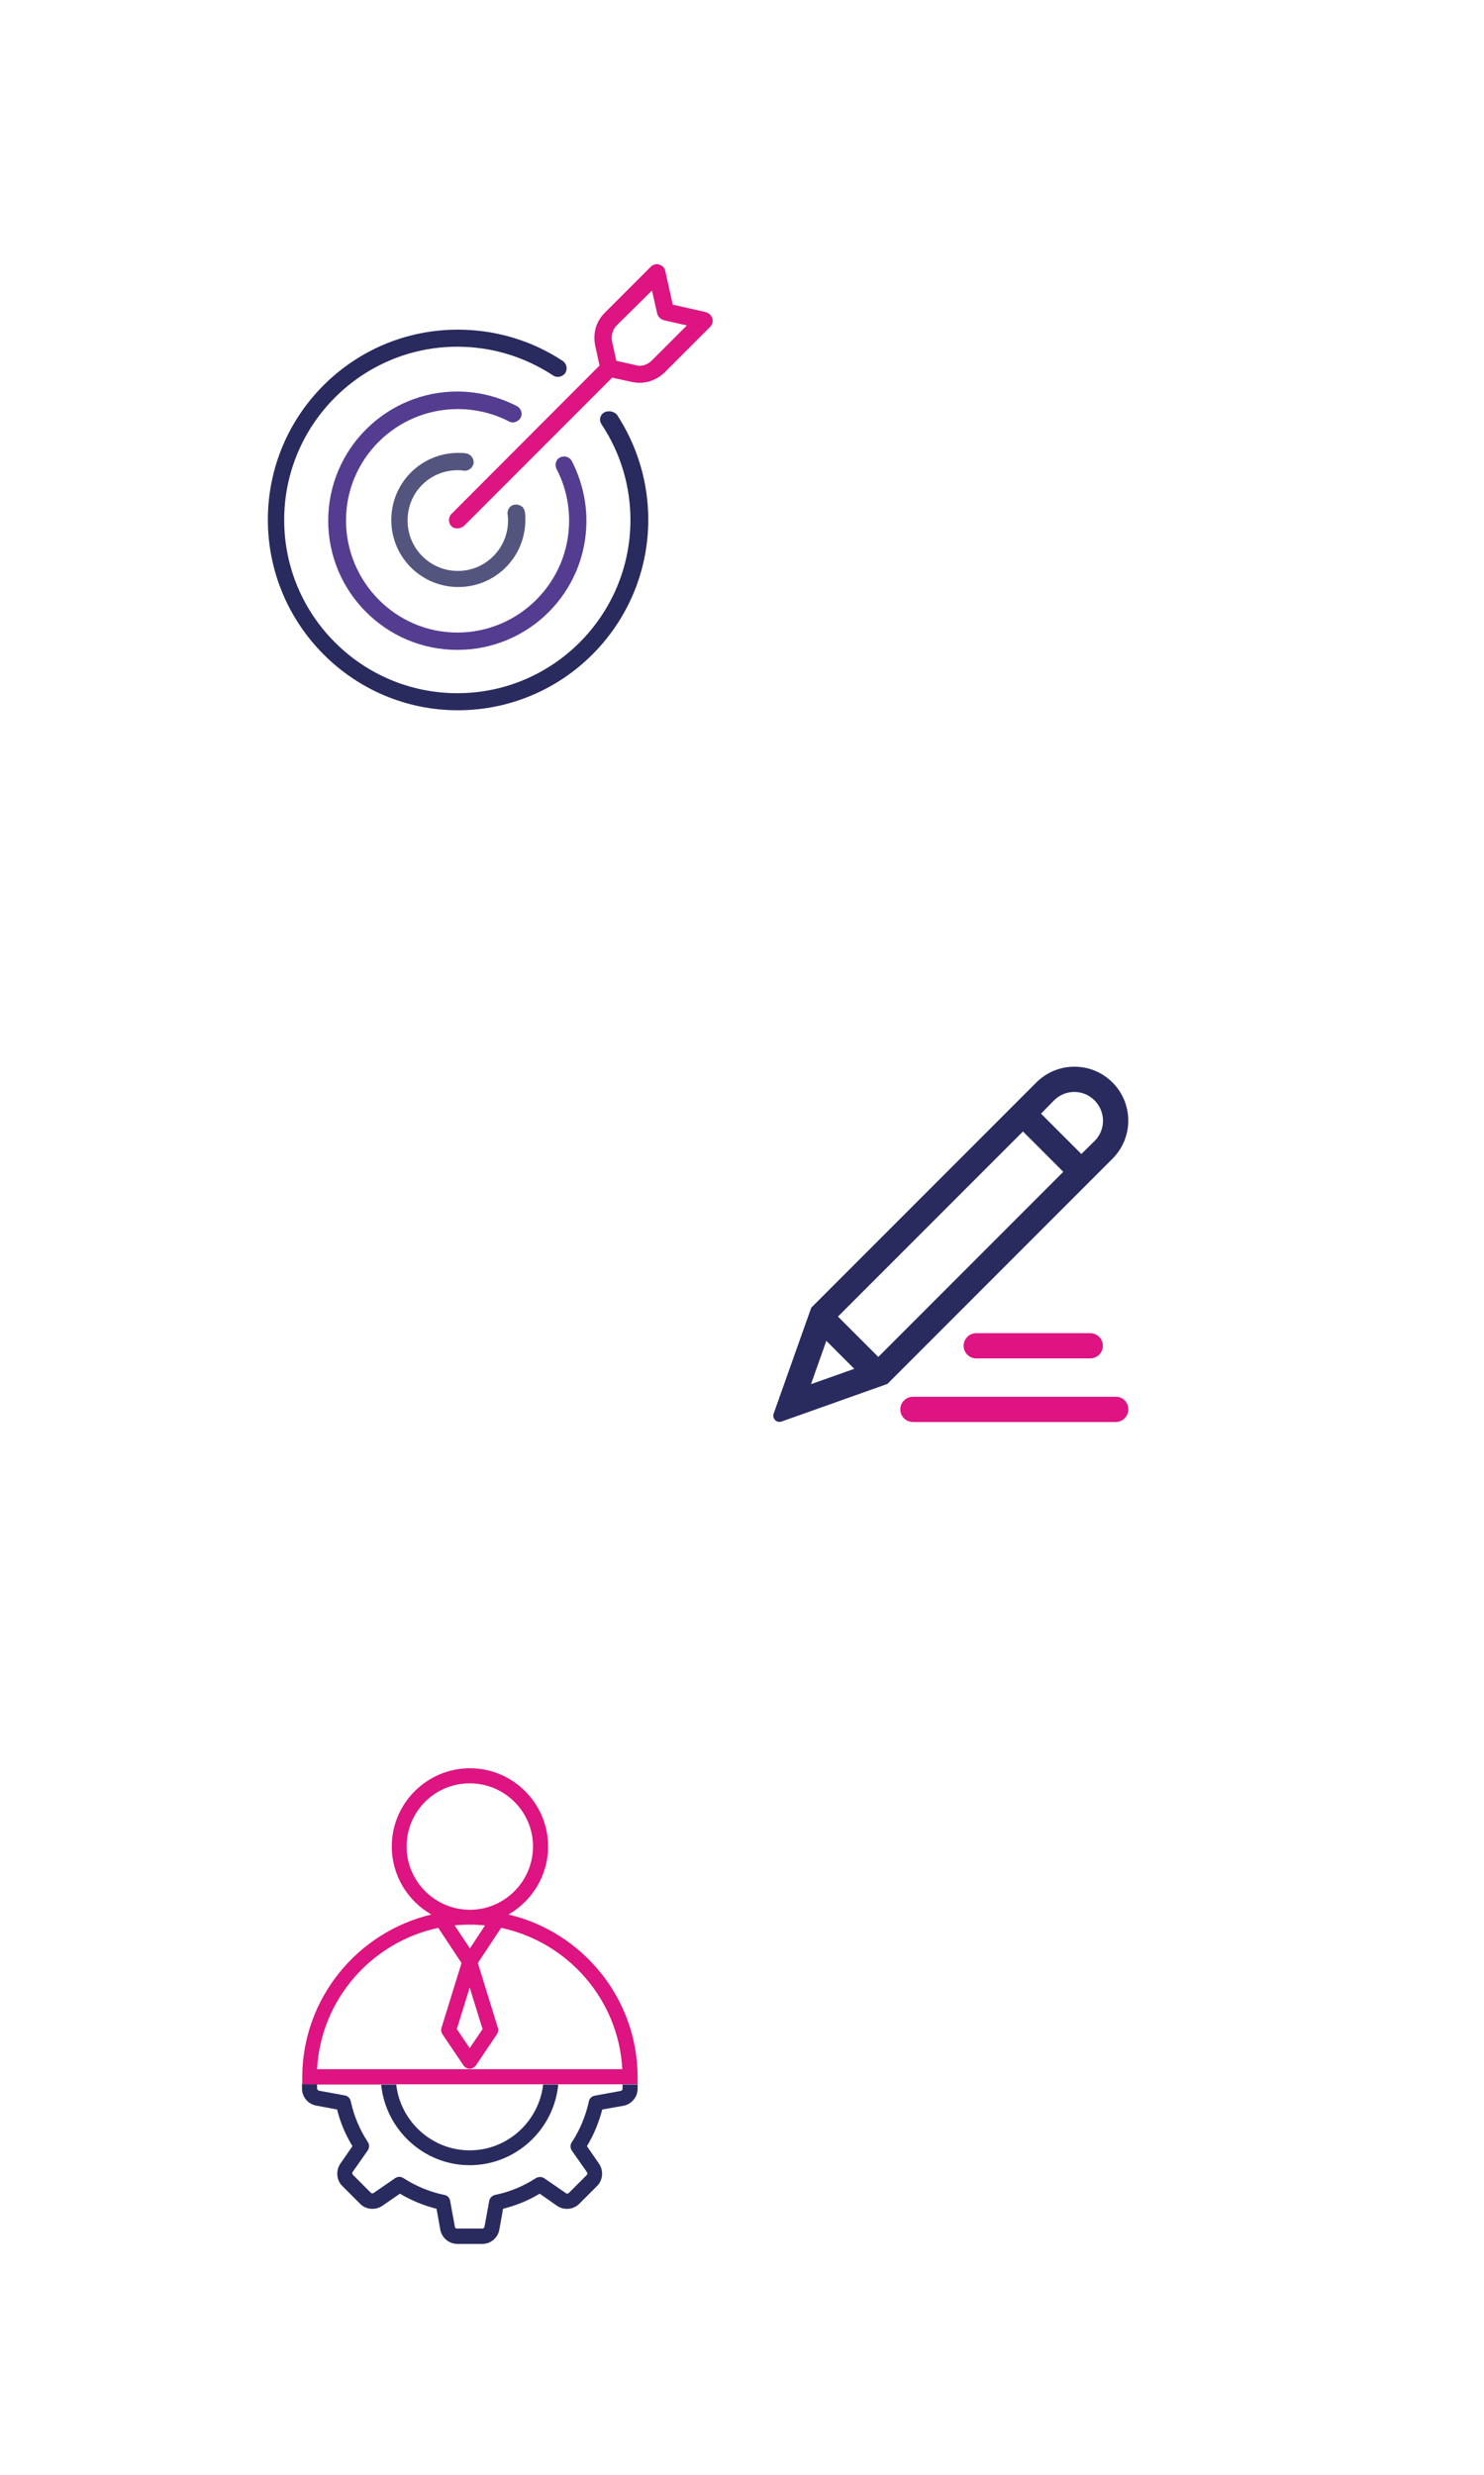 <?xml version="1.0" encoding="utf-8"?>
<!-- Generator: Adobe Illustrator 25.0.0, SVG Export Plug-In . SVG Version: 6.00 Build 0)  -->
<svg version="1.1" id="Livello_1" xmlns="http://www.w3.org/2000/svg" xmlns:xlink="http://www.w3.org/1999/xlink" x="0px" y="0px"
	 viewBox="0 0 600 1000" style="enable-background:new 0 0 600 1000;" xml:space="preserve">
<style type="text/css">
	.st0{fill:#292A5E;}
	.st1{fill:#DD1481;}
	.st2{fill:#543D90;}
	.st3{fill:#54557E;}
	.st4{fill:none;}
</style>
<g>
	<path class="st0" d="M449.8,437.4L449.8,437.4c-8.5-8.5-22.3-8.5-30.8,0l-91,91l-15.2,42.8c-0.7,2,1.2,3.9,3.2,3.2l42.8-15.2l91-91
		C458.3,459.7,458.3,445.9,449.8,437.4z M355.1,548.3l-16.3-16.3l74.8-74.8l16.3,16.3L355.1,548.3z M334.1,541.8l11.3,11.3
		l-17.5,6.2L334.1,541.8z M442.6,461l-5.4,5.3L420.9,450l5.3-5.4c4.5-4.5,11.8-4.5,16.3,0C447.1,449.2,447.1,456.5,442.6,461z"/>
	<path class="st1" d="M456.2,569.5c0,2.8-2.3,5.1-5.1,5.1h-82c-2.8,0-5.1-2.3-5.1-5.1s2.3-5.1,5.1-5.1h82
		C453.9,564.3,456.2,566.6,456.2,569.5z"/>
	<path class="st1" d="M440.8,538.7c2.8,0,5.1,2.3,5.1,5.1s-2.3,5.1-5.1,5.1h-46.1c-2.8,0-5.1-2.3-5.1-5.1s2.3-5.1,5.1-5.1H440.8z"/>
</g>
<g>
	<path class="st0" d="M244.2,166.7c-1.7,1.1-2.1,3.2-0.9,4.9c7.6,11.4,11.6,24.9,11.6,38.5c0,38.5-31.3,70-70,70
		c-38.5,0-70-31.3-70-70c0-38.5,31.3-70,70-70c13.9,0,27.1,4,38.7,11.6c1.5,1.1,3.8,0.6,4.9-0.9c1.1-1.7,0.6-3.8-0.9-4.9
		c-12.5-8.3-27.3-12.7-42.5-12.7c-42.5,0-76.8,34.5-76.8,76.8c0,42.5,34.5,77,76.8,77c42.5,0,77-34.5,77-77
		c0-15.2-4.4-29.8-12.7-42.5C248,166.1,245.9,165.8,244.2,166.7L244.2,166.7z"/>
	<path class="st2" d="M210.5,168.8c0.9-1.7,0.2-3.8-1.5-4.7c-7.4-3.8-15.7-5.9-24.1-5.9c-28.7,0-52.2,23.3-52.2,52.2
		c0,28.7,23.3,52.2,52.2,52.2s52.2-23.3,52.2-52.2c0-8.3-2.1-16.7-5.9-24.1c-0.9-1.7-3-2.3-4.7-1.5c-1.7,0.8-2.3,2.8-1.5,4.7
		c3.4,6.4,5.1,13.7,5.1,20.9c0,24.9-20.3,45.2-45.2,45.2s-45-20.5-45-45.3c0-24.9,20.3-45,45.2-45c7.2,0,14.4,1.7,20.9,5.1
		C207.4,171.1,209.5,170.5,210.5,168.8L210.5,168.8z"/>
	<path class="st3" d="M185,190c0.8,0,1.7,0,2.5,0.2c1.9,0.2,3.6-1.1,4-3c0.2-1.9-1.1-3.6-3-4c-1.1-0.2-2.1-0.2-3.2-0.2
		c-15,0-27.1,12.1-27.1,27.1c0,15,12.1,27.1,27.1,27.1c15,0,27.1-12.1,27.1-27.1c0-1.1,0-2.3-0.2-3.2c-0.2-1.9-1.9-3.2-4-3
		c-1.9,0.2-3.2,1.9-3,4c0.2,0.8,0.2,1.5,0.2,2.5c0,11.2-9.1,20.3-20.3,20.3c-11.2,0-20.3-9.1-20.3-20.3C164.7,199,173.8,190,185,190
		L185,190z"/>
	<path class="st1" d="M288,128.6c-0.4-1.1-1.3-2.1-2.7-2.5l-13.3-3l-3-13.5c-0.2-1.3-1.1-2.3-2.5-2.7c-1.1-0.4-2.5,0-3.4,0.9
		l-18.6,18.6c-3.6,3.6-4.9,8.5-3.8,13.5l1.7,7.8l-59.9,60c-1.3,1.3-1.3,3.6,0,4.9c0.8,0.8,1.5,0.9,2.5,0.9s1.7-0.4,2.5-0.9l60-60
		l7.8,1.7c1.1,0.2,2.1,0.4,3.2,0.4c3.8,0,7.4-1.5,10.2-4.2l18.6-18.6C288,131,288.4,129.7,288,128.6L288,128.6z M263.6,145.6
		c-1.9,1.9-4.4,2.7-6.8,1.9l-7.6-1.7l-1.7-7.6c-0.6-2.5,0.2-5.1,1.9-6.8l14.2-14l2.1,9.3c0.4,1.3,1.3,2.3,2.7,2.7l9.3,2.1
		L263.6,145.6z"/>
</g>
<path class="st4" d="M189.9,777.7c-2.1,0-4.1,0.1-6.1,0.3l6.1,9.3l6.1-9.3C194,777.8,191.9,777.7,189.9,777.7z"/>
<path class="st4" d="M215.4,746.1c0-14.1-11.5-25.5-25.6-25.5c-14.1,0-25.5,11.4-25.5,25.5c0,14.1,11.4,25.6,25.5,25.6
	C204,771.6,215.4,760.2,215.4,746.1z"/>
<polygon class="st4" points="189.9,827.6 195.1,819.9 189.9,803.1 184.7,819.9 "/>
<path class="st4" d="M222.8,836.2h28.8c-1.5-28.2-22.1-51.4-49-57.1l-9.4,14.2l8.1,26.2c0.3,0.9,0.1,1.8-0.4,2.6l-8.5,12.6
	c-0.6,0.8-1.5,1.3-2.5,1.3c-1,0-1.9-0.5-2.5-1.3l-8.5-12.6c-0.5-0.8-0.7-1.7-0.4-2.6l8.1-26.2l-9.4-14.2
	c-26.9,5.7-47.5,28.9-49,57.1H157H222.8z"/>
<path class="st1" d="M154.1,842.2h6.1h59.4h6.1h26h6.1v-2.8c0-0.1,0-0.1,0-0.2c-0.1-31.9-22.5-58.6-52.2-65.6
	c9.5-5.5,16-15.7,16-27.5c0-17.4-14.2-31.6-31.6-31.6c-17.4,0-31.6,14.2-31.6,31.6c0,11.7,6.4,22,16,27.5
	c-29.8,7.1-52.1,33.8-52.2,65.7c0,0.1,0,0.1,0,0.2v2.8h6.1H154.1z M164.4,746.1c0-14.1,11.4-25.5,25.5-25.5
	c14.1,0,25.6,11.4,25.6,25.5c0,14.1-11.5,25.6-25.6,25.6C175.8,771.6,164.4,760.2,164.4,746.1z M183.8,778c2-0.2,4-0.3,6.1-0.3
	c2.1,0,4.1,0.1,6.2,0.3l-6.1,9.3L183.8,778z M195.1,819.9l-5.2,7.7l-5.2-7.7l5.2-16.8L195.1,819.9z M177.2,779l9.4,14.2l-8.1,26.2
	c-0.3,0.9-0.1,1.8,0.4,2.6l8.5,12.6c0.6,0.8,1.5,1.3,2.5,1.3c1,0,1.9-0.5,2.5-1.3l8.5-12.6c0.5-0.8,0.7-1.7,0.4-2.6l-8.1-26.2
	l9.4-14.2c26.9,5.7,47.5,28.9,49,57.1h-28.8H157h-28.8C129.7,807.9,150.3,784.7,177.2,779z"/>
<path class="st0" d="M127.8,850.8l8.5,1.6c1.3,5.3,3.4,10.2,6.2,14.8l-4.9,7.1c-1.9,2.8-1.6,6.6,0.8,9l7.2,7.2
	c2.4,2.4,6.2,2.7,9,0.8l7.1-4.9c4.7,2.8,9.6,4.8,14.8,6.1l1.5,8.4c0.6,3.3,3.5,5.8,6.9,5.8H195c3.4,0,6.3-2.4,6.9-5.8l1.5-8.4
	c5.2-1.3,10.2-3.3,14.8-6.1l7,4.9c2.8,1.9,6.6,1.6,9-0.8l7.2-7.2c2.4-2.4,2.7-6.2,0.8-9l-4.9-7.1c2.8-4.6,4.8-9.5,6.2-14.8l8.5-1.5
	c3.3-0.6,5.8-3.5,5.8-6.9v-1.7h-6.1v1.7c0,0.5-0.3,0.8-0.8,0.9l-10.4,1.9c-1.2,0.2-2.2,1.1-2.4,2.3c-1.3,5.9-3.6,11.5-6.9,16.5
	c-0.7,1-0.7,2.4,0,3.4l6.1,8.7c0.3,0.4,0.2,0.9-0.1,1.2l-7.2,7.2c-0.3,0.3-0.8,0.4-1.2,0.1l-8.7-6c-1-0.7-2.3-0.7-3.4-0.1
	c-5.1,3.3-10.6,5.6-16.5,6.8c-1.2,0.3-2.2,1.2-2.4,2.4l-1.9,10.4c-0.1,0.5-0.5,0.8-0.9,0.8h-10.2c-0.5,0-0.9-0.3-0.9-0.8l-1.9-10.4
	c-0.2-1.2-1.1-2.2-2.4-2.4c-5.8-1.2-11.4-3.5-16.5-6.8c-0.5-0.3-1.1-0.5-1.6-0.5c-0.6,0-1.2,0.2-1.7,0.5l-8.7,6
	c-0.4,0.3-0.9,0.2-1.2-0.1l-7.2-7.2c-0.3-0.3-0.4-0.8-0.1-1.2l6.1-8.7c0.7-1,0.7-2.4,0-3.4c-3.3-5-5.6-10.5-6.9-16.5
	c-0.3-1.2-1.2-2.1-2.4-2.3l-10.4-1.9c-0.4-0.1-0.8-0.5-0.8-0.9v-1.7h-6.1v1.7C122.1,847.3,124.5,850.2,127.8,850.8z"/>
<path class="st0" d="M189.9,874.9c18.6,0,34.1-14.4,35.8-32.6h-6.1c-1.7,14.9-14.4,26.6-29.7,26.6c-15.3,0-28-11.7-29.7-26.6h-6.1
	C155.9,860.5,171.3,874.9,189.9,874.9z"/>
</svg>
